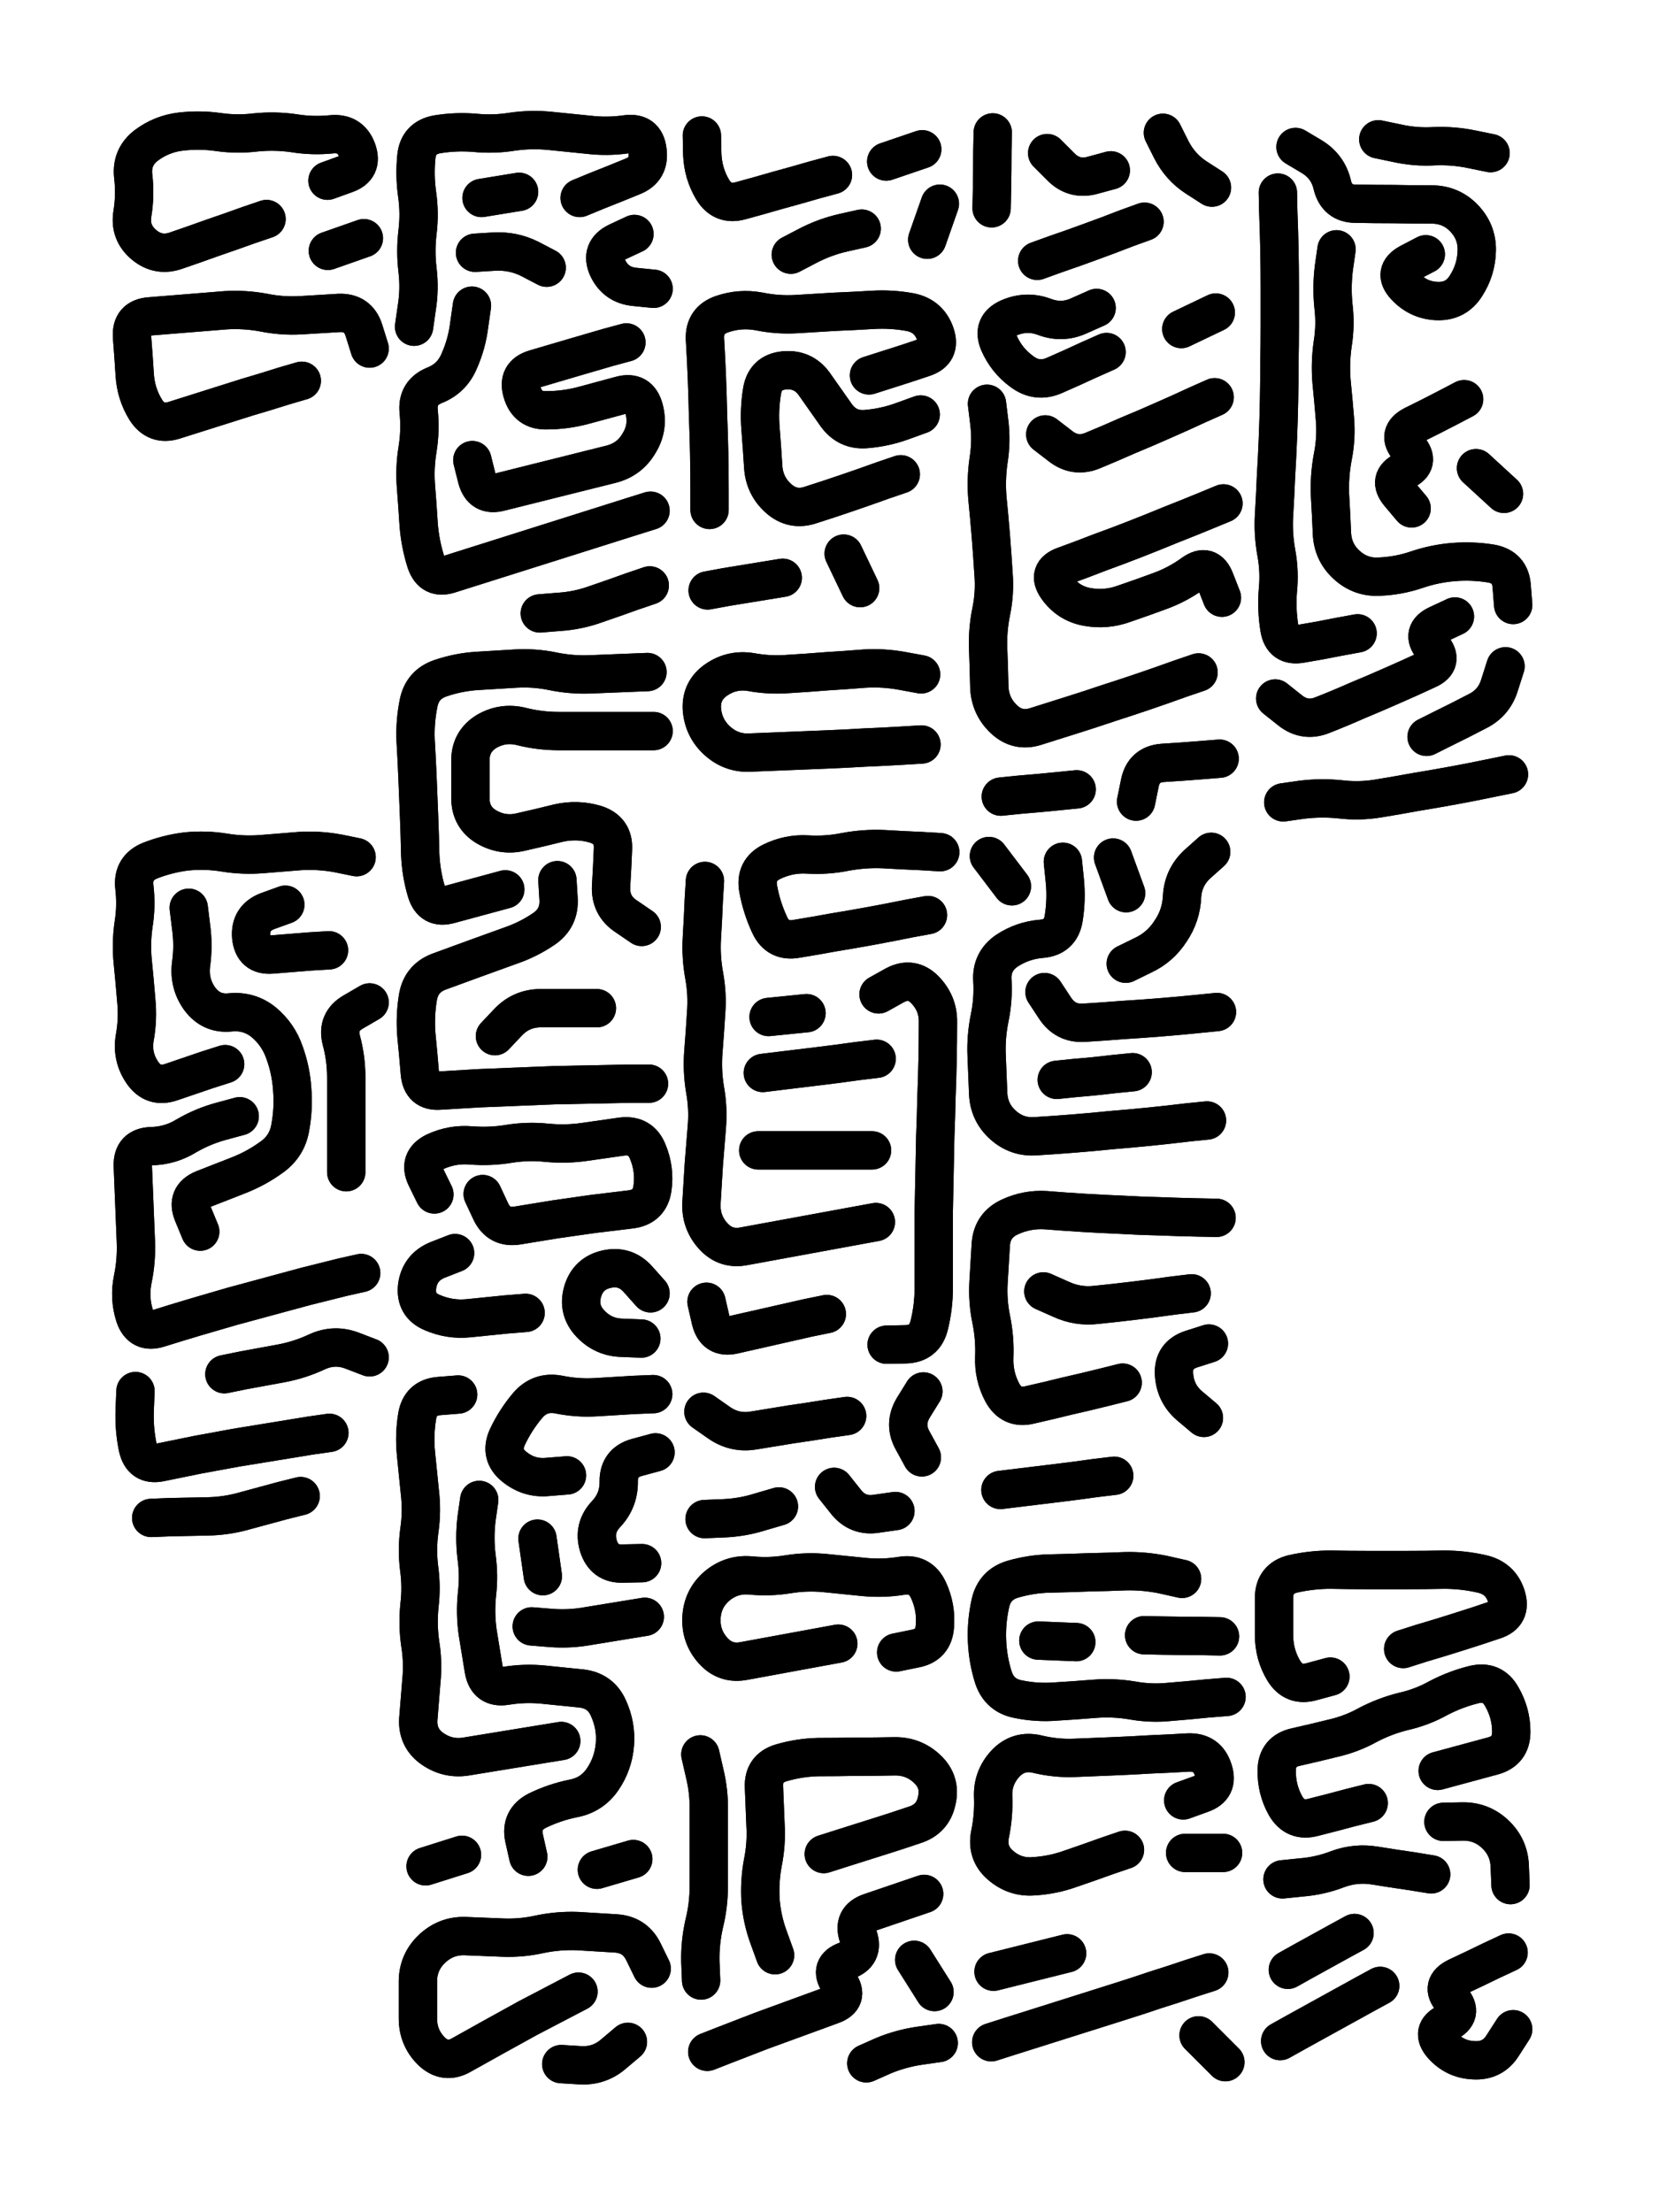<svg xmlns="http://www.w3.org/2000/svg" viewBox="0 0 4329 5772"><title>Infinite Scribble #3859</title><defs><filter id="piece_3859_3_4_filter" x="-100" y="-100" width="4529" height="5972" filterUnits="userSpaceOnUse"><feTurbulence result="lineShape_distorted_turbulence" type="turbulence" baseFrequency="50000e-6" numOctaves="3"/><feGaussianBlur in="lineShape_distorted_turbulence" result="lineShape_distorted_turbulence_smoothed" stdDeviation="8000e-3"/><feDisplacementMap in="SourceGraphic" in2="lineShape_distorted_turbulence_smoothed" result="lineShape_distorted_results_shifted" scale="6000e-2" xChannelSelector="R" yChannelSelector="G"/><feOffset in="lineShape_distorted_results_shifted" result="lineShape_distorted" dx="-1500e-2" dy="-1500e-2"/><feGaussianBlur in="lineShape_distorted" result="lineShape_1" stdDeviation="5000e-3"/><feColorMatrix in="lineShape_1" result="lineShape" type="matrix" values="1 0 0 0 0  0 1 0 0 0  0 0 1 0 0  0 0 0 6000e-3 -3000e-3"/><feGaussianBlur in="lineShape" result="shrank_blurred" stdDeviation="16000e-3"/><feColorMatrix in="shrank_blurred" result="shrank" type="matrix" values="1 0 0 0 0 0 1 0 0 0 0 0 1 0 0 0 0 0 15800e-3 -10800e-3"/><feColorMatrix in="lineShape" result="border_filled" type="matrix" values="0.5 0 0 0 -0.15  0 0.5 0 0 -0.15  0 0 0.5 0 -0.15  0 0 0 1 0"/><feComposite in="border_filled" in2="shrank" result="border" operator="out"/><feColorMatrix in="lineShape" result="shapes_linestyle" type="matrix" values="1 0 0 0 0  0 1 0 0 0  0 0 1 0 0  0 0 0 1 0"/><feComposite in="shapes_linestyle" in2="shrank" result="shapes_linestyle_cropped" operator="in"/><feComposite in="border" in2="shapes_linestyle_cropped" result="shapes" operator="over"/><feTurbulence result="shapes_finished_turbulence" type="turbulence" baseFrequency="250000e-6" numOctaves="3"/><feGaussianBlur in="shapes_finished_turbulence" result="shapes_finished_turbulence_smoothed" stdDeviation="0"/><feDisplacementMap in="shapes" in2="shapes_finished_turbulence_smoothed" result="shapes_finished_results_shifted" scale="3000e-2" xChannelSelector="R" yChannelSelector="G"/><feOffset in="shapes_finished_results_shifted" result="shapes_finished" dx="-750e-2" dy="-750e-2"/></filter><filter id="piece_3859_3_4_shadow" x="-100" y="-100" width="4529" height="5972" filterUnits="userSpaceOnUse"><feColorMatrix in="SourceGraphic" result="result_blackened" type="matrix" values="0 0 0 0 0  0 0 0 0 0  0 0 0 0 0  0 0 0 0.8 0"/><feGaussianBlur in="result_blackened" result="result_blurred" stdDeviation="30000e-3"/><feComposite in="SourceGraphic" in2="result_blurred" result="result" operator="over"/></filter><filter id="piece_3859_3_4_overall" x="-100" y="-100" width="4529" height="5972" filterUnits="userSpaceOnUse"><feTurbulence result="background_texture_bumps" type="fractalNoise" baseFrequency="66e-3" numOctaves="3"/><feDiffuseLighting in="background_texture_bumps" result="background_texture" surfaceScale="1" diffuseConstant="2" lighting-color="#aaa"><feDistantLight azimuth="225" elevation="20"/></feDiffuseLighting><feColorMatrix in="background_texture" result="background_texturelightened" type="matrix" values="0.6 0 0 0 0.8  0 0.6 0 0 0.8  0 0 0.6 0 0.8  0 0 0 1 0"/><feColorMatrix in="SourceGraphic" result="background_darkened" type="matrix" values="2 0 0 0 -1  0 2 0 0 -1  0 0 2 0 -1  0 0 0 1 0"/><feMorphology in="background_darkened" result="background_glow_1_thicken" operator="dilate" radius="120000e-3"/><feColorMatrix in="background_glow_1_thicken" result="background_glow_1_thicken_colored" type="matrix" values="1.5 0 0 0 -0.2  0 1.5 0 0 -0.2  0 0 1.5 0 -0.2  0 0 0 0.4 0"/><feGaussianBlur in="background_glow_1_thicken_colored" result="background_glow_1" stdDeviation="225000e-3"/><feMorphology in="background_darkened" result="background_glow_2_thicken" operator="dilate" radius="22500e-3"/><feColorMatrix in="background_glow_2_thicken" result="background_glow_2_thicken_colored" type="matrix" values="0 0 0 0 0  0 0 0 0 0  0 0 0 0 0  0 0 0 0.5 0"/><feGaussianBlur in="background_glow_2_thicken_colored" result="background_glow_2" stdDeviation="45000e-3"/><feComposite in="background_glow_1" in2="background_glow_2" result="background_glow" operator="out"/><feBlend in="background_glow" in2="background_texturelightened" result="background" mode="darken"/></filter><clipPath id="piece_3859_3_4_clip"><rect x="0" y="0" width="4329" height="5772"/></clipPath><g id="layer_1" filter="url(#piece_3859_3_4_filter)" stroke-width="100" stroke-linecap="round" fill="none"><path d="M 718 594 Q 718 594 671 610 Q 624 627 577 643 Q 530 660 483 676 Q 436 693 398 661 Q 360 629 368 580 Q 376 531 370 481 Q 365 432 404 402 Q 444 372 493 366 Q 543 360 592 367 Q 641 374 690 368 Q 740 363 789 370 Q 838 378 887 373 Q 937 368 954 414 Q 971 461 924 477 L 877 494 M 972 644 L 878 677" stroke="hsl(27,100%,54%)"/><path d="M 1103 875 Q 1103 875 1110 826 Q 1118 777 1112 727 Q 1106 678 1112 628 Q 1118 579 1111 530 Q 1104 481 1109 431 Q 1114 382 1163 373 Q 1212 365 1261 369 Q 1311 374 1360 366 Q 1409 359 1458 364 Q 1508 369 1557 374 Q 1607 380 1656 373 Q 1706 366 1712 415 Q 1719 465 1673 483 Q 1627 502 1581 520 L 1535 539 M 1720 1355 Q 1720 1355 1672 1370 Q 1625 1385 1577 1400 Q 1530 1415 1482 1430 Q 1435 1445 1387 1460 Q 1340 1475 1292 1490 Q 1245 1505 1197 1520 Q 1150 1536 1134 1489 Q 1119 1442 1115 1392 Q 1112 1343 1108 1293 Q 1104 1244 1112 1195 Q 1120 1146 1115 1096 Q 1110 1047 1156 1028 Q 1202 1010 1221 964 Q 1241 919 1247 869 L 1254 820 M 1449 721 Q 1449 721 1405 698 Q 1361 676 1311 679 L 1262 682 M 1718 1550 Q 1718 1550 1671 1566 Q 1624 1583 1577 1599 Q 1530 1616 1480 1619 L 1431 1623 M 1657 916 Q 1657 916 1609 929 Q 1561 943 1513 957 Q 1466 971 1418 985 Q 1371 999 1385 1046 Q 1399 1094 1448 1093 Q 1498 1093 1546 1080 Q 1594 1067 1642 1054 Q 1690 1041 1703 1089 Q 1716 1137 1690 1179 Q 1665 1222 1616 1234 Q 1568 1246 1520 1258 Q 1472 1270 1424 1282 Q 1376 1294 1328 1306 Q 1280 1319 1267 1271 L 1255 1223 M 1728 776 Q 1728 776 1678 771 Q 1629 766 1608 721 Q 1588 676 1633 654 L 1678 633 M 1377 523 L 1279 539" stroke="hsl(22,100%,57%)"/><path d="M 2196 479 Q 2196 479 2148 492 Q 2100 506 2052 519 Q 2004 533 1956 546 Q 1908 560 1882 517 Q 1857 475 1855 425 L 1854 376 M 2271 619 Q 2271 619 2222 630 Q 2174 641 2130 664 L 2086 687 M 2429 412 L 2335 444 M 2442 648 L 2475 554" stroke="hsl(1,100%,59%)"/><path d="M 2610 566 Q 2610 566 2611 516 Q 2612 467 2612 417 L 2613 368 M 3009 601 Q 3009 601 2962 618 Q 2916 636 2869 653 Q 2823 670 2776 686 L 2729 703 M 2921 467 Q 2921 467 2873 480 Q 2825 493 2790 457 L 2755 422 M 3185 512 Q 3185 512 3143 485 Q 3102 458 3079 413 L 3057 369" stroke="hsl(322,100%,58%)"/><path d="M 3565 1675 Q 3565 1675 3516 1684 Q 3467 1694 3418 1702 Q 3369 1711 3361 1662 Q 3353 1613 3357 1563 Q 3362 1514 3353 1465 Q 3344 1416 3347 1366 Q 3350 1317 3352 1267 Q 3355 1218 3357 1168 Q 3359 1119 3360 1069 Q 3361 1020 3361 970 Q 3362 921 3362 871 Q 3362 822 3362 772 Q 3362 723 3361 673 Q 3360 624 3358 574 L 3357 525 M 3819 1631 Q 3819 1631 3774 1652 Q 3729 1673 3760 1711 Q 3792 1750 3747 1770 Q 3702 1791 3656 1811 Q 3611 1831 3565 1850 Q 3520 1870 3474 1888 Q 3428 1907 3389 1876 L 3350 1845 M 3971 1601 Q 3971 1601 3967 1551 Q 3963 1502 3914 1493 Q 3865 1485 3815 1489 Q 3766 1493 3719 1509 Q 3672 1525 3622 1527 Q 3573 1530 3536 1496 Q 3500 1463 3498 1413 Q 3496 1364 3493 1314 Q 3491 1265 3500 1216 Q 3510 1167 3506 1117 Q 3502 1068 3497 1018 Q 3493 969 3500 920 Q 3508 871 3502 821 Q 3497 772 3503 722 L 3510 673 M 3743 686 Q 3743 686 3699 709 Q 3656 733 3689 769 Q 3723 806 3772 808 Q 3822 810 3848 768 Q 3875 726 3876 676 Q 3877 627 3842 591 Q 3808 556 3758 556 Q 3709 556 3659 555 Q 3610 555 3560 554 Q 3511 554 3499 505 Q 3488 457 3445 431 L 3403 406 M 3912 422 Q 3912 422 3863 412 Q 3815 402 3765 404 Q 3716 407 3667 396 L 3619 386 M 3960 2043 Q 3960 2043 3911 2053 Q 3863 2063 3814 2072 Q 3765 2081 3716 2089 Q 3667 2098 3618 2106 Q 3569 2114 3519 2108 Q 3470 2103 3420 2109 L 3371 2116 M 3843 1064 Q 3843 1064 3799 1087 Q 3755 1110 3710 1132 Q 3666 1155 3698 1192 Q 3731 1230 3686 1251 Q 3642 1273 3674 1311 L 3706 1349 M 3745 1945 Q 3745 1945 3789 1923 Q 3834 1901 3878 1878 Q 3922 1856 3936 1808 L 3951 1761 M 3947 1311 L 3874 1244" stroke="hsl(317,100%,55%)"/><path d="M 810 1016 Q 810 1016 762 1030 Q 715 1045 667 1059 Q 620 1074 572 1089 Q 525 1104 477 1119 Q 430 1134 403 1092 Q 377 1050 374 1000 Q 371 951 367 901 Q 364 852 413 848 Q 463 844 512 840 Q 562 836 611 832 Q 661 829 710 838 Q 759 848 808 845 Q 858 842 907 839 Q 957 837 972 884 L 987 932" stroke="hsl(35,100%,54%)"/><path d="M 1874 1353 Q 1874 1353 1874 1303 Q 1874 1254 1873 1204 Q 1872 1155 1870 1105 Q 1869 1056 1867 1006 Q 1865 957 1862 907 Q 1860 858 1907 842 Q 1954 826 2003 835 Q 2052 845 2101 842 Q 2151 839 2200 836 Q 2250 834 2299 831 Q 2349 828 2398 837 Q 2447 847 2463 894 Q 2479 941 2432 956 Q 2385 972 2337 987 L 2290 1002 M 2065 1530 Q 2065 1530 2016 1538 Q 1967 1546 1918 1554 L 1869 1563 M 2373 1260 Q 2373 1260 2326 1276 Q 2279 1293 2232 1309 Q 2185 1325 2138 1340 Q 2091 1356 2054 1323 Q 2017 1290 2014 1240 Q 2011 1191 2007 1141 Q 2003 1092 2011 1043 Q 2019 994 2068 989 Q 2118 984 2147 1024 Q 2176 1065 2204 1105 Q 2233 1146 2282 1142 Q 2332 1138 2378 1121 L 2425 1104 M 2267 1557 L 2224 1467" stroke="hsl(12,100%,59%)"/><path d="M 3150 1777 Q 3150 1777 3103 1793 Q 3056 1810 3009 1826 Q 2962 1842 2915 1857 Q 2868 1873 2820 1888 Q 2773 1903 2725 1918 Q 2678 1933 2642 1899 Q 2606 1865 2604 1815 Q 2603 1766 2601 1716 Q 2599 1667 2609 1618 Q 2619 1570 2615 1520 Q 2612 1471 2608 1421 Q 2604 1372 2599 1322 Q 2595 1273 2602 1224 Q 2610 1175 2604 1125 L 2598 1076 M 2910 941 Q 2910 941 2865 961 Q 2820 982 2774 1002 Q 2729 1022 2689 992 Q 2649 963 2629 917 Q 2610 872 2655 852 Q 2701 832 2747 849 Q 2794 867 2839 846 L 2884 826 M 3215 1336 Q 3215 1336 3169 1355 Q 3123 1374 3077 1392 Q 3031 1411 2985 1429 Q 2939 1447 2892 1464 Q 2846 1482 2799 1499 Q 2753 1516 2781 1556 Q 2810 1597 2859 1606 Q 2908 1615 2955 1598 Q 3002 1582 3048 1565 Q 3095 1548 3135 1519 Q 3175 1490 3193 1536 L 3211 1582 M 2832 2082 Q 2832 2082 2782 2087 Q 2733 2092 2683 2096 L 2634 2101 M 3105 881 L 3195 838 M 3192 1059 Q 3192 1059 3147 1079 Q 3102 1100 3056 1120 Q 3011 1140 2965 1159 Q 2920 1179 2874 1198 Q 2828 1217 2789 1186 L 2750 1156 M 3205 2002 Q 3205 2002 3155 2006 Q 3106 2010 3056 2013 Q 3007 2017 2997 2065 L 2987 2114" stroke="hsl(3,100%,56%)"/><path d="M 1341 2343 Q 1341 2343 1293 2356 Q 1245 2369 1197 2382 Q 1149 2396 1135 2348 Q 1121 2301 1119 2251 Q 1118 2202 1116 2152 Q 1114 2103 1112 2053 Q 1110 2004 1107 1954 Q 1105 1905 1115 1856 Q 1125 1808 1172 1792 Q 1219 1776 1268 1773 Q 1318 1770 1367 1767 Q 1417 1764 1465 1774 Q 1514 1784 1563 1782 Q 1613 1780 1662 1778 L 1712 1776 M 1716 2850 Q 1716 2850 1666 2850 Q 1617 2851 1567 2852 Q 1518 2853 1468 2854 Q 1419 2856 1369 2858 Q 1320 2860 1270 2862 Q 1221 2865 1171 2868 Q 1122 2872 1118 2822 Q 1114 2773 1109 2723 Q 1105 2674 1113 2625 Q 1121 2576 1167 2558 Q 1214 2541 1260 2524 Q 1307 2507 1354 2490 Q 1401 2474 1442 2446 Q 1483 2418 1480 2368 L 1477 2319 M 1156 3139 Q 1156 3139 1134 3094 Q 1113 3050 1157 3028 Q 1202 3007 1251 3011 Q 1301 3015 1350 3007 Q 1399 2999 1448 3004 Q 1498 3009 1547 3002 Q 1596 2995 1645 2988 Q 1695 2982 1713 3028 Q 1732 3074 1725 3123 Q 1718 3172 1668 3178 Q 1619 3184 1569 3190 Q 1520 3197 1471 3204 Q 1422 3212 1373 3220 Q 1324 3228 1303 3183 L 1282 3138 M 1394 3448 Q 1394 3448 1344 3452 Q 1295 3457 1245 3462 Q 1196 3467 1150 3447 Q 1105 3428 1111 3378 Q 1118 3329 1164 3310 L 1210 3292 M 1697 2441 Q 1697 2441 1656 2413 Q 1615 2386 1617 2336 Q 1620 2287 1622 2237 Q 1624 2188 1576 2173 Q 1529 2159 1480 2170 Q 1432 2182 1383 2193 Q 1335 2205 1292 2180 Q 1250 2155 1250 2105 Q 1250 2056 1250 2006 Q 1250 1957 1292 1931 Q 1335 1906 1383 1918 Q 1431 1930 1480 1930 Q 1530 1930 1579 1930 Q 1629 1930 1678 1930 L 1728 1930 M 1580 2653 Q 1580 2653 1530 2653 Q 1481 2653 1431 2653 Q 1382 2654 1348 2690 L 1314 2726 M 1696 3515 Q 1696 3515 1646 3513 Q 1597 3512 1563 3476 Q 1529 3440 1543 3392 Q 1557 3345 1605 3334 Q 1654 3323 1687 3360 L 1720 3397" stroke="hsl(48,100%,55%)"/><path d="M 2427 1965 Q 2427 1965 2377 1968 Q 2328 1971 2278 1973 Q 2229 1976 2179 1978 Q 2130 1980 2080 1982 Q 2031 1984 1981 1986 Q 1932 1989 1895 1956 Q 1858 1923 1854 1873 Q 1851 1824 1892 1796 Q 1933 1768 1982 1776 Q 2031 1785 2080 1781 Q 2130 1778 2179 1774 Q 2229 1771 2278 1767 Q 2328 1764 2377 1773 L 2426 1782" stroke="hsl(24,100%,60%)"/><path d="M 610 2799 Q 610 2799 563 2814 Q 516 2830 469 2846 Q 422 2862 394 2821 Q 366 2780 374 2731 Q 383 2682 378 2632 Q 374 2583 369 2533 Q 364 2484 371 2435 Q 379 2386 373 2336 Q 368 2287 414 2268 Q 460 2250 509 2244 Q 559 2239 608 2247 Q 657 2255 706 2251 Q 756 2247 805 2243 Q 855 2240 904 2249 L 953 2259 M 965 3344 Q 965 3344 916 3355 Q 868 3367 820 3379 Q 772 3392 724 3405 Q 676 3418 628 3431 Q 580 3445 532 3459 Q 485 3473 437 3488 Q 390 3503 374 3456 Q 359 3409 369 3360 Q 379 3312 377 3262 Q 375 3213 373 3163 Q 371 3114 369 3064 Q 368 3015 417 3013 Q 467 3012 509 2986 Q 552 2961 600 2948 L 648 2935 M 545 3236 Q 545 3236 526 3190 Q 507 3144 553 3125 Q 599 3107 645 3089 Q 691 3071 731 3042 Q 772 3013 780 2964 Q 789 2915 785 2865 Q 782 2816 765 2769 Q 749 2722 711 2690 Q 673 2659 623 2664 Q 574 2669 544 2629 Q 515 2589 521 2539 Q 528 2490 521 2440 L 515 2391 M 882 3761 Q 882 3761 833 3768 Q 784 3776 735 3784 Q 686 3792 637 3800 Q 588 3809 539 3818 Q 490 3828 441 3838 Q 393 3848 382 3799 Q 372 3751 374 3701 L 376 3652 M 881 2502 Q 881 2502 831 2505 Q 782 2509 732 2513 Q 683 2517 678 2467 Q 674 2418 720 2400 L 767 2383 M 608 3608 Q 608 3608 657 3598 Q 706 3589 755 3580 Q 804 3571 849 3550 Q 894 3529 940 3546 L 987 3564 M 926 3081 Q 926 3081 926 3031 Q 926 2982 926 2932 Q 926 2883 926 2833 Q 926 2784 913 2736 Q 901 2688 944 2663 L 987 2638 M 807 3926 Q 807 3926 759 3938 Q 711 3951 663 3964 Q 615 3978 565 3979 Q 516 3980 466 3981 L 417 3983" stroke="hsl(80,100%,51%)"/><path d="M 2308 3211 Q 2308 3211 2259 3220 Q 2210 3229 2161 3238 Q 2112 3247 2063 3256 Q 2014 3265 1965 3274 Q 1916 3284 1883 3247 Q 1850 3210 1853 3160 Q 1856 3111 1859 3061 Q 1863 3012 1867 2962 Q 1871 2913 1862 2864 Q 1854 2815 1858 2765 Q 1862 2716 1865 2666 Q 1869 2617 1860 2568 Q 1851 2519 1854 2469 Q 1857 2420 1859 2370 L 1862 2321 M 2127 2666 L 2028 2676 M 2180 3451 Q 2180 3451 2131 3461 Q 2083 3472 2034 3483 Q 1986 3494 1937 3505 Q 1889 3516 1877 3467 L 1866 3419 M 2444 2410 Q 2444 2410 2395 2419 Q 2346 2429 2297 2438 Q 2248 2447 2199 2455 Q 2150 2464 2101 2472 Q 2052 2481 2031 2436 Q 2010 2391 2001 2342 Q 1992 2293 2036 2271 Q 2081 2249 2130 2252 Q 2180 2255 2229 2245 Q 2278 2236 2327 2238 Q 2377 2241 2426 2243 L 2476 2246 M 2298 3024 Q 2298 3024 2248 3024 Q 2199 3024 2149 3024 Q 2100 3024 2050 3024 L 2001 3024 M 2315 2617 Q 2315 2617 2358 2593 Q 2402 2570 2436 2605 Q 2471 2641 2470 2690 Q 2470 2740 2469 2789 Q 2468 2839 2466 2888 Q 2465 2938 2463 2987 Q 2462 3037 2461 3086 Q 2460 3136 2459 3185 Q 2459 3235 2459 3284 Q 2459 3334 2459 3383 Q 2459 3433 2447 3481 Q 2435 3529 2385 3530 L 2336 3531 M 2310 2785 Q 2310 2785 2260 2791 Q 2211 2798 2161 2804 Q 2112 2810 2062 2816 L 2013 2822" stroke="hsl(39,100%,59%)"/><path d="M 2663 2335 L 2603 2256 M 3172 2946 Q 3172 2946 3122 2951 Q 3073 2957 3023 2962 Q 2974 2967 2924 2971 Q 2875 2976 2825 2980 Q 2776 2984 2726 2987 Q 2677 2991 2640 2958 Q 2603 2925 2601 2875 Q 2599 2826 2597 2776 Q 2595 2727 2605 2678 Q 2615 2630 2612 2580 Q 2609 2531 2650 2503 Q 2691 2476 2740 2472 Q 2790 2468 2798 2419 Q 2806 2370 2801 2320 L 2796 2271 M 3198 2663 Q 3198 2663 3148 2668 Q 3099 2673 3049 2677 Q 3000 2681 2950 2684 Q 2901 2688 2851 2691 Q 2802 2694 2775 2652 L 2748 2611 M 2961 2353 L 2927 2260 M 2960 2537 Q 2960 2537 3005 2515 Q 3050 2494 3077 2452 Q 3105 2411 3107 2361 Q 3110 2312 3146 2278 L 3183 2245 M 2780 2840 Q 2780 2840 2829 2835 Q 2879 2831 2928 2825 L 2978 2820" stroke="hsl(22,100%,57%)"/><path d="M 2952 3630 Q 2952 3630 2904 3642 Q 2856 3654 2807 3665 Q 2759 3677 2710 3688 Q 2662 3700 2638 3656 Q 2615 3613 2617 3563 Q 2619 3514 2609 3465 Q 2599 3417 2602 3367 Q 2605 3318 2608 3268 Q 2612 3219 2657 3198 Q 2702 3177 2751 3180 Q 2801 3184 2850 3187 Q 2900 3190 2949 3192 Q 2999 3195 3048 3196 Q 3098 3198 3147 3199 L 3197 3200 M 3132 3397 Q 3132 3397 3082 3403 Q 3033 3410 2983 3416 Q 2934 3422 2884 3427 Q 2835 3433 2790 3412 L 2745 3392 M 2930 3873 Q 2930 3873 2880 3879 Q 2831 3886 2781 3892 Q 2732 3898 2682 3904 L 2633 3910 M 3164 3722 Q 3164 3722 3126 3690 Q 3089 3658 3086 3608 Q 3083 3559 3130 3543 L 3177 3528" stroke="hsl(37,100%,57%)"/><path d="M 1487 4565 Q 1487 4565 1438 4573 Q 1389 4581 1340 4589 Q 1291 4597 1242 4605 Q 1193 4614 1152 4586 Q 1111 4558 1114 4508 Q 1118 4459 1122 4409 Q 1127 4360 1119 4311 Q 1112 4262 1117 4212 Q 1123 4163 1116 4113 Q 1110 4064 1117 4014 Q 1124 3965 1118 3915 Q 1113 3866 1108 3816 Q 1103 3767 1111 3718 Q 1119 3669 1168 3665 L 1218 3661 M 1228 4862 L 1133 4892 M 1401 4867 Q 1401 4867 1390 4818 Q 1380 4770 1424 4747 Q 1469 4725 1518 4715 Q 1567 4706 1595 4665 Q 1623 4624 1627 4574 Q 1631 4525 1610 4479 Q 1590 4434 1540 4428 Q 1491 4423 1441 4418 Q 1392 4413 1343 4421 Q 1294 4429 1285 4380 Q 1277 4331 1269 4282 Q 1262 4233 1267 4183 Q 1273 4134 1266 4084 Q 1260 4035 1266 3985 L 1273 3936 M 1502 3872 Q 1502 3872 1452 3876 Q 1403 3881 1364 3849 Q 1326 3818 1346 3773 Q 1367 3728 1399 3690 Q 1431 3652 1480 3661 Q 1529 3671 1578 3668 Q 1628 3665 1677 3662 L 1727 3660 M 1705 4241 Q 1705 4241 1656 4249 Q 1607 4257 1558 4265 Q 1509 4274 1459 4270 L 1410 4266 M 1439 4135 L 1425 4037 M 1675 4873 L 1580 4901 M 1698 4101 Q 1698 4101 1648 4102 Q 1599 4104 1584 4056 Q 1570 4009 1604 3973 Q 1638 3937 1637 3887 Q 1637 3838 1685 3825 L 1733 3812" stroke="hsl(95,100%,54%)"/><path d="M 2233 3717 Q 2233 3717 2184 3724 Q 2135 3732 2086 3739 Q 2037 3747 1988 3755 Q 1939 3763 1898 3734 L 1858 3706 M 2055 3953 Q 2055 3953 2007 3967 Q 1960 3982 1910 3984 L 1861 3986 M 2359 3965 Q 2359 3965 2310 3972 Q 2261 3980 2230 3941 L 2199 3902 M 2428 3825 Q 2428 3825 2404 3781 Q 2380 3738 2406 3695 L 2432 3653" stroke="hsl(54,100%,57%)"/><path d="M 2210 4311 Q 2210 4311 2161 4320 Q 2112 4329 2063 4338 Q 2014 4347 1965 4356 Q 1916 4366 1883 4329 Q 1850 4292 1853 4242 Q 1856 4193 1893 4161 Q 1931 4129 1980 4133 Q 2030 4138 2079 4130 Q 2128 4122 2177 4127 Q 2227 4132 2276 4137 Q 2326 4142 2375 4134 Q 2424 4126 2445 4171 Q 2466 4216 2462 4265 Q 2459 4315 2410 4324 L 2361 4334" stroke="hsl(64,100%,57%)"/><path d="M 3223 4450 Q 3223 4450 3173 4454 Q 3124 4459 3074 4463 Q 3025 4468 2976 4459 Q 2927 4451 2877 4455 Q 2828 4459 2778 4462 Q 2729 4466 2680 4456 Q 2631 4447 2615 4400 Q 2600 4353 2598 4303 Q 2596 4254 2607 4205 Q 2618 4157 2665 4143 Q 2713 4129 2762 4128 Q 2812 4127 2861 4125 Q 2911 4124 2960 4122 Q 3010 4121 3058 4131 L 3107 4142 M 2831 4307 L 2732 4303 M 3008 4289 Q 3008 4289 3057 4290 Q 3107 4291 3156 4291 L 3206 4292" stroke="hsl(48,100%,55%)"/><path d="M 3494 4397 Q 3494 4397 3446 4410 Q 3398 4424 3372 4381 Q 3347 4339 3347 4289 Q 3347 4240 3347 4190 Q 3348 4141 3396 4129 Q 3445 4118 3494 4118 Q 3544 4119 3593 4119 Q 3643 4119 3692 4119 Q 3742 4119 3791 4118 Q 3841 4118 3889 4129 Q 3938 4140 3953 4187 Q 3968 4235 3921 4250 Q 3874 4266 3826 4281 Q 3779 4296 3731 4310 L 3684 4325 M 3594 4727 Q 3594 4727 3546 4739 Q 3498 4752 3450 4764 Q 3402 4777 3377 4734 Q 3353 4691 3354 4641 Q 3355 4592 3403 4581 Q 3452 4570 3500 4558 Q 3549 4547 3592 4523 Q 3636 4500 3684 4488 Q 3733 4477 3776 4453 Q 3820 4430 3868 4418 Q 3917 4406 3941 4449 Q 3966 4492 3966 4541 Q 3966 4591 3918 4604 Q 3870 4617 3822 4630 L 3774 4643 M 3789 4776 Q 3789 4776 3838 4775 Q 3888 4774 3924 4808 Q 3960 4842 3962 4891 L 3964 4941 M 3369 4926 Q 3369 4926 3418 4921 Q 3468 4917 3514 4899 Q 3561 4882 3610 4890 Q 3659 4898 3708 4905 L 3757 4913" stroke="hsl(39,100%,53%)"/><path d="M 1852 5190 Q 1852 5190 1850 5140 Q 1849 5091 1860 5042 Q 1872 4994 1872 4944 Q 1872 4895 1872 4845 Q 1872 4796 1872 4746 Q 1873 4697 1861 4648 L 1850 4600 M 2045 5124 Q 2045 5124 2028 5077 Q 2011 5031 2007 4981 Q 2004 4932 2013 4883 Q 2023 4834 2020 4784 Q 2018 4735 2016 4685 Q 2014 4636 2061 4622 Q 2109 4608 2158 4607 Q 2208 4607 2257 4606 Q 2307 4606 2356 4605 Q 2406 4604 2442 4638 Q 2478 4672 2467 4720 Q 2457 4769 2409 4784 Q 2362 4800 2314 4815 Q 2267 4830 2219 4845 L 2172 4860 M 2434 4964 Q 2434 4964 2387 4980 Q 2340 4996 2293 5012 Q 2246 5028 2262 5075 Q 2278 5122 2231 5138 Q 2184 5155 2212 5196 Q 2240 5237 2193 5254 Q 2147 5271 2100 5288 Q 2054 5305 2007 5322 Q 1961 5340 1914 5358 L 1868 5376 M 2461 5220 L 2408 5136 M 2283 5406 Q 2283 5406 2328 5386 Q 2374 5367 2423 5360 L 2472 5353" stroke="hsl(90,100%,58%)"/><path d="M 2958 4849 Q 2958 4849 2911 4865 Q 2864 4882 2817 4898 Q 2770 4915 2720 4918 Q 2671 4922 2633 4889 Q 2596 4857 2606 4808 Q 2616 4760 2614 4710 Q 2612 4661 2646 4624 Q 2680 4588 2728 4599 Q 2777 4611 2826 4609 Q 2876 4607 2925 4605 Q 2975 4603 3024 4600 Q 3074 4598 3123 4595 Q 3173 4593 3188 4640 Q 3204 4687 3157 4703 L 3110 4720 M 3115 4857 L 3214 4857" stroke="hsl(55,100%,54%)"/><path d="M 1532 5219 Q 1532 5219 1488 5242 Q 1444 5265 1400 5288 Q 1357 5312 1313 5336 Q 1270 5360 1227 5384 Q 1184 5409 1148 5374 Q 1113 5339 1113 5289 Q 1113 5240 1113 5190 Q 1114 5141 1150 5107 Q 1186 5073 1235 5074 Q 1285 5076 1334 5078 Q 1384 5080 1432 5069 Q 1481 5059 1530 5061 Q 1580 5064 1629 5067 Q 1679 5070 1701 5114 L 1723 5159 M 1661 5350 Q 1661 5350 1623 5382 Q 1586 5414 1536 5411 L 1487 5408" stroke="hsl(141,100%,51%)"/><path d="M 3178 5169 Q 3178 5169 3131 5184 Q 3084 5200 3036 5215 Q 2989 5231 2941 5246 Q 2894 5261 2846 5276 Q 2799 5291 2751 5306 Q 2704 5321 2656 5336 L 2609 5351 M 2807 5119 Q 2807 5119 2759 5131 Q 2711 5143 2663 5155 L 2615 5167 M 3150 5333 L 3220 5403" stroke="hsl(68,100%,54%)"/><path d="M 3624 5204 Q 3624 5204 3580 5228 Q 3537 5252 3493 5276 Q 3450 5300 3406 5324 L 3363 5348 M 3959 5117 Q 3959 5117 3914 5138 Q 3869 5160 3824 5181 Q 3779 5203 3811 5240 Q 3843 5278 3798 5300 Q 3754 5322 3786 5359 Q 3819 5396 3868 5398 Q 3918 5401 3944 5359 L 3971 5317 M 3557 5066 Q 3557 5066 3513 5090 Q 3470 5114 3426 5138 L 3383 5162" stroke="hsl(50,100%,52%)"/></g></defs><g filter="url(#piece_3859_3_4_overall)" clip-path="url(#piece_3859_3_4_clip)"><use href="#layer_1"/></g><g clip-path="url(#piece_3859_3_4_clip)"><use href="#layer_1" filter="url(#piece_3859_3_4_shadow)"/></g></svg>